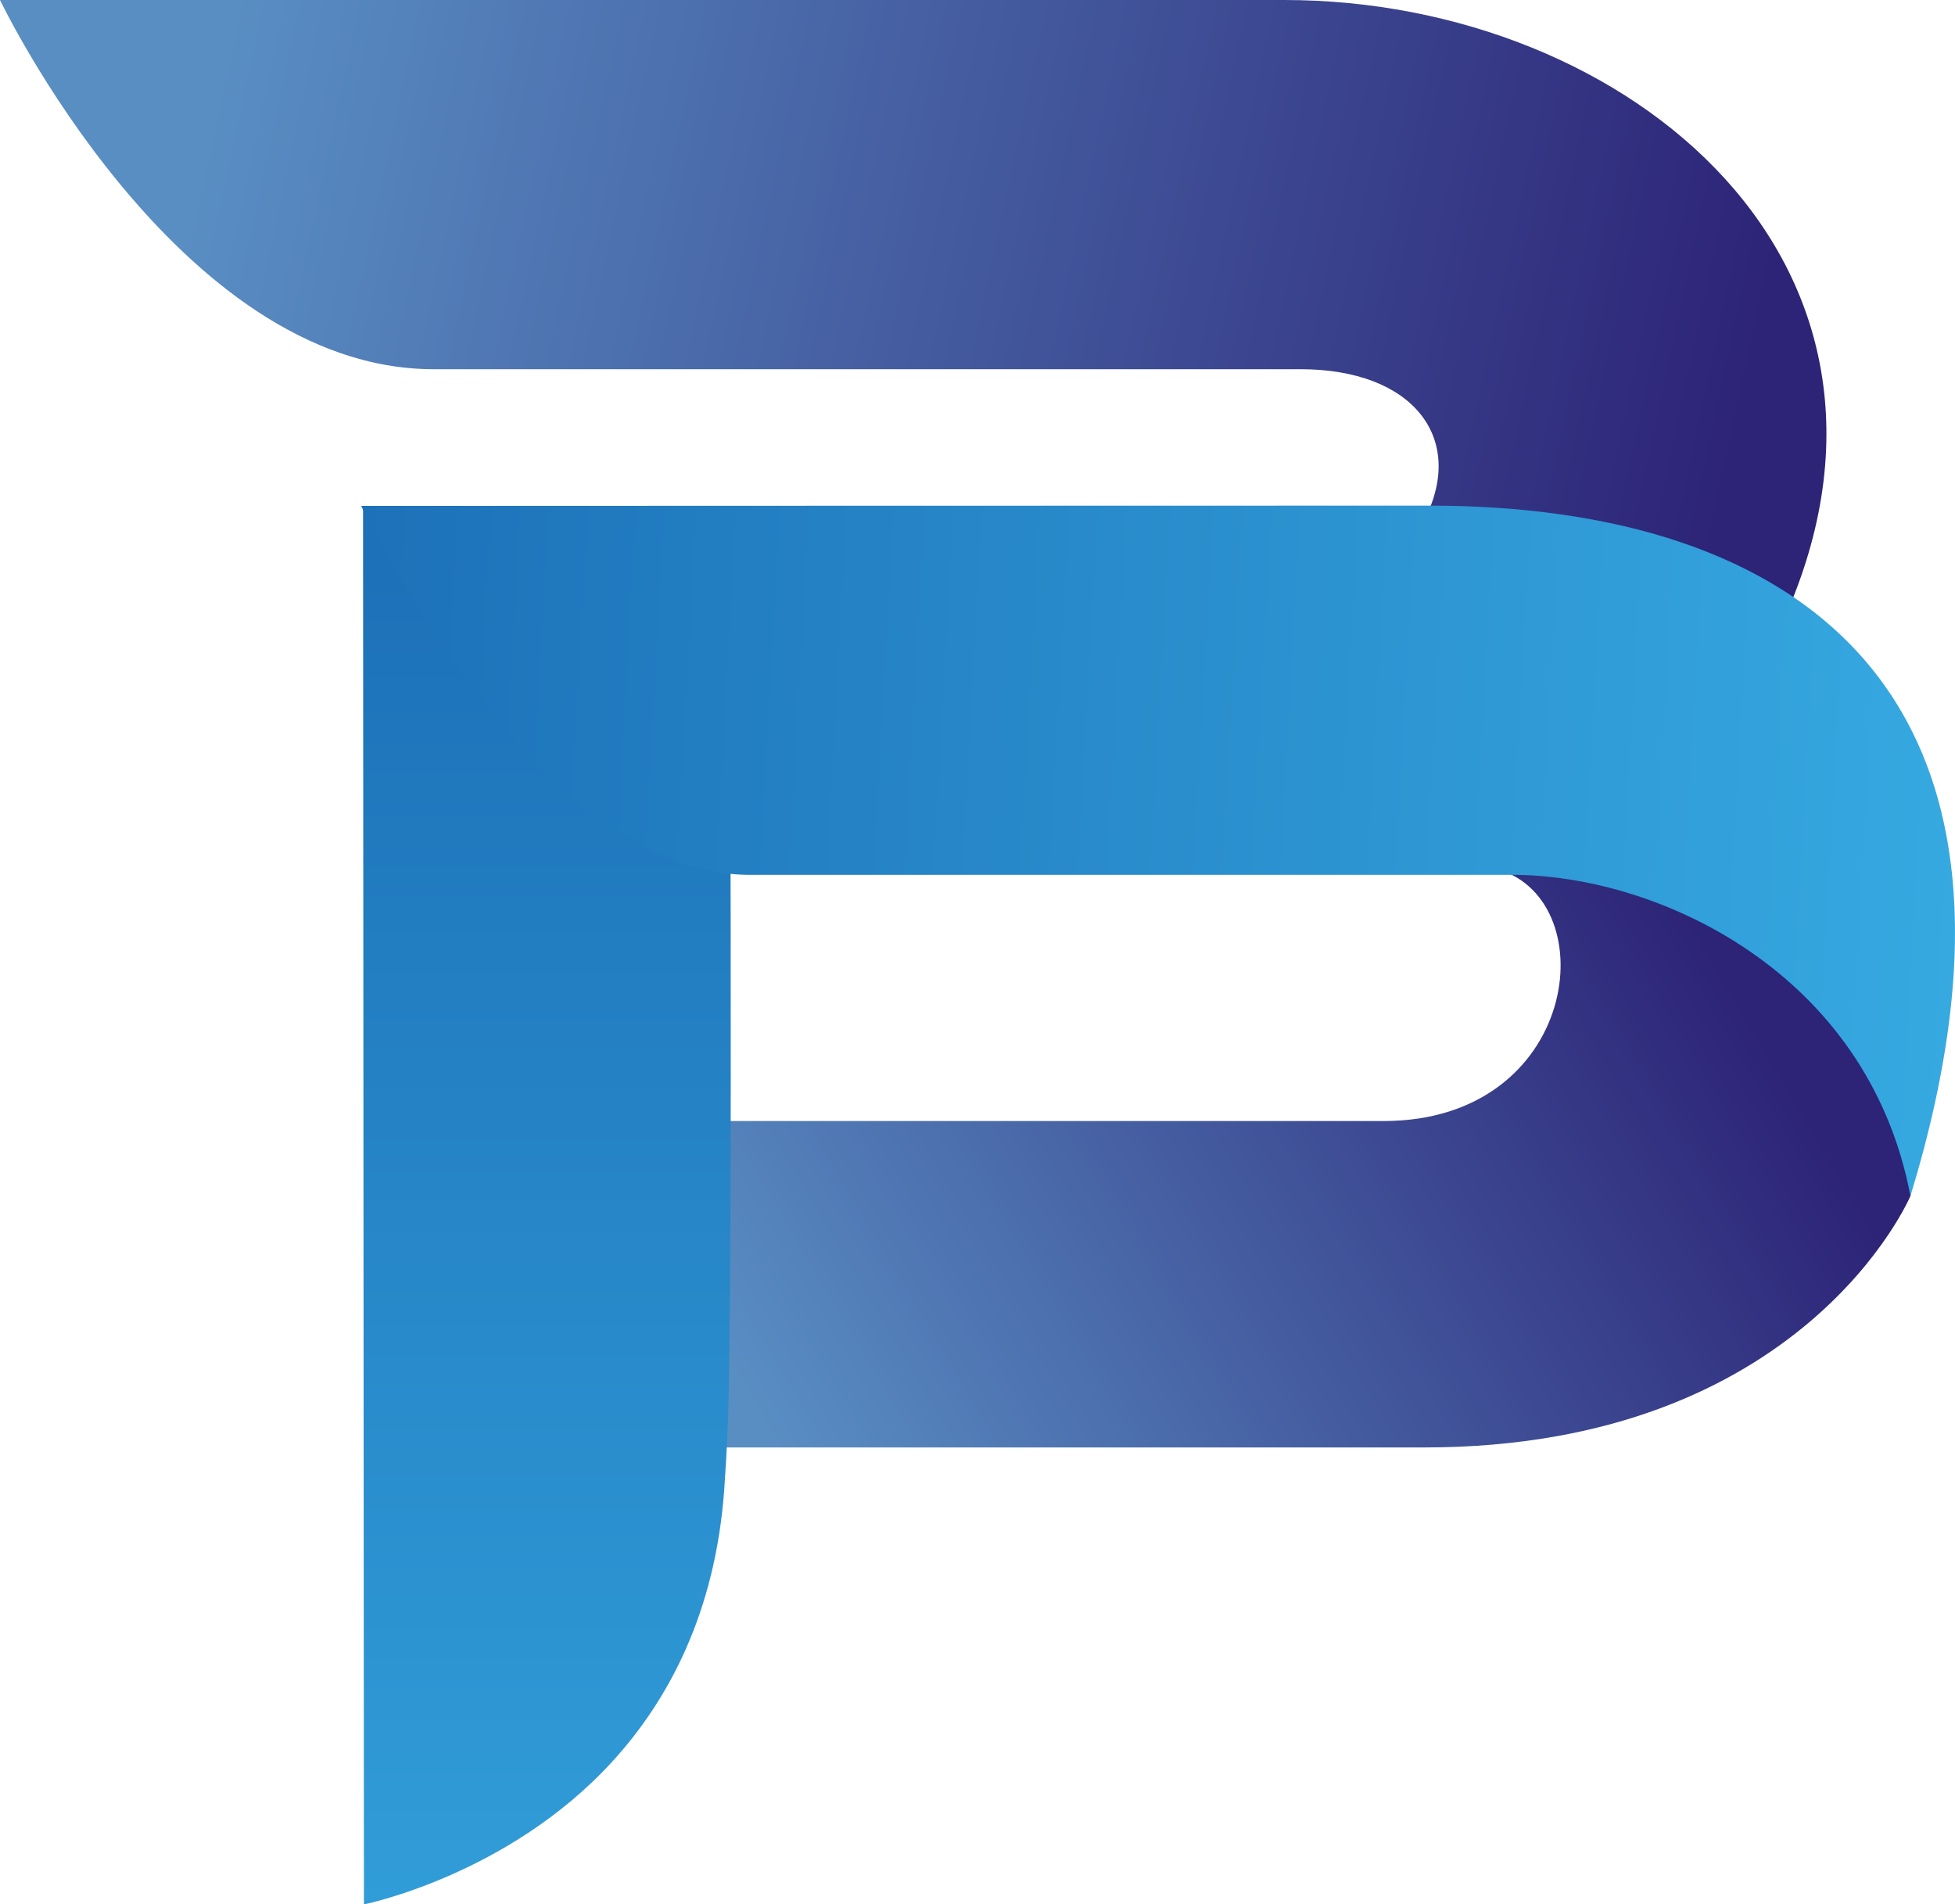 <?xml version="1.0" encoding="UTF-8"?>
<svg id="Ebene_1" data-name="Ebene 1" xmlns="http://www.w3.org/2000/svg" xmlns:xlink="http://www.w3.org/1999/xlink" viewBox="0 0 202.31 197.09">
  <defs>
    <style>
      .cls-1 {
        fill: url(#Unbenannter_Verlauf);
      }

      .cls-1, .cls-2, .cls-3, .cls-4 {
        stroke-width: 0px;
      }

      .cls-2 {
        fill: url(#Unbenannter_Verlauf_4);
      }

      .cls-3 {
        fill: url(#Unbenannter_Verlauf_3);
      }

      .cls-4 {
        fill: url(#Unbenannter_Verlauf_2);
      }
    </style>
    <linearGradient id="Unbenannter_Verlauf" data-name="Unbenannter Verlauf" x1="173.99" y1="104.44" x2="79.22" y2="48.25" gradientTransform="translate(0 196.49) scale(1 -1)" gradientUnits="userSpaceOnUse">
      <stop offset="0" stop-color="#2d2377"/>
      <stop offset="1" stop-color="#598ec3"/>
    </linearGradient>
    <linearGradient id="Unbenannter_Verlauf_2" data-name="Unbenannter Verlauf 2" x1="182.31" y1="157.87" x2="23.1" y2="191.92" gradientTransform="translate(0 196.49) scale(1 -1)" gradientUnits="userSpaceOnUse">
      <stop offset="0" stop-color="#2d2377"/>
      <stop offset="1" stop-color="#598ec3"/>
    </linearGradient>
    <linearGradient id="Unbenannter_Verlauf_3" data-name="Unbenannter Verlauf 3" x1="56.6" y1="136.89" x2="56.6" y2="-39.85" gradientTransform="translate(0 196.49) scale(1 -1)" gradientUnits="userSpaceOnUse">
      <stop offset="0" stop-color="#1d71b8"/>
      <stop offset="1" stop-color="#36a9e1"/>
    </linearGradient>
    <linearGradient id="Unbenannter_Verlauf_4" data-name="Unbenannter Verlauf 4" x1="35.82" y1="116.13" x2="202.79" y2="106.86" gradientTransform="translate(0 196.49) scale(1 -1)" gradientUnits="userSpaceOnUse">
      <stop offset="0" stop-color="#1d71b8"/>
      <stop offset="1" stop-color="#36a9e1"/>
    </linearGradient>
  </defs>
  <path class="cls-1" d="M197.7,123.77s-10.98,26.03-50.3,26.03h-77.02l-26.95-33.78h99.73c20.21,0,22.98-22.7,11.91-26.03,0,0,18.27-4.98,28.24,5.54s15.49,17.44,14.39,28.24Z"/>
  <path class="cls-4" d="M147.49,53.62c4.15-8.31-1.29-15.41-12.92-15.41H44.86C18.28,38.21,0,0,0,0h132.91c35.72,0,68.73,27.62,51.29,65"/>
  <path class="cls-3" d="M37.57,52.36l.09,144.73s14.84-2.97,25.6-14.67c5.9-6.41,10.77-15.51,11.69-28.31.14-1.97.25-3.95.34-5.95h0c.63-14.4.17-95.53.17-95.53l-37.89-.27Z"/>
  <path class="cls-2" d="M197.7,123.77c-4.43-23.26-26.25-33.23-41.2-33.23h-78.9c-22.42,0-40.22-38.18-40.22-38.18,0,0,79.83-.03,110.57-.03,37.65,0,65.81,18.83,49.75,71.44Z"/>
</svg>